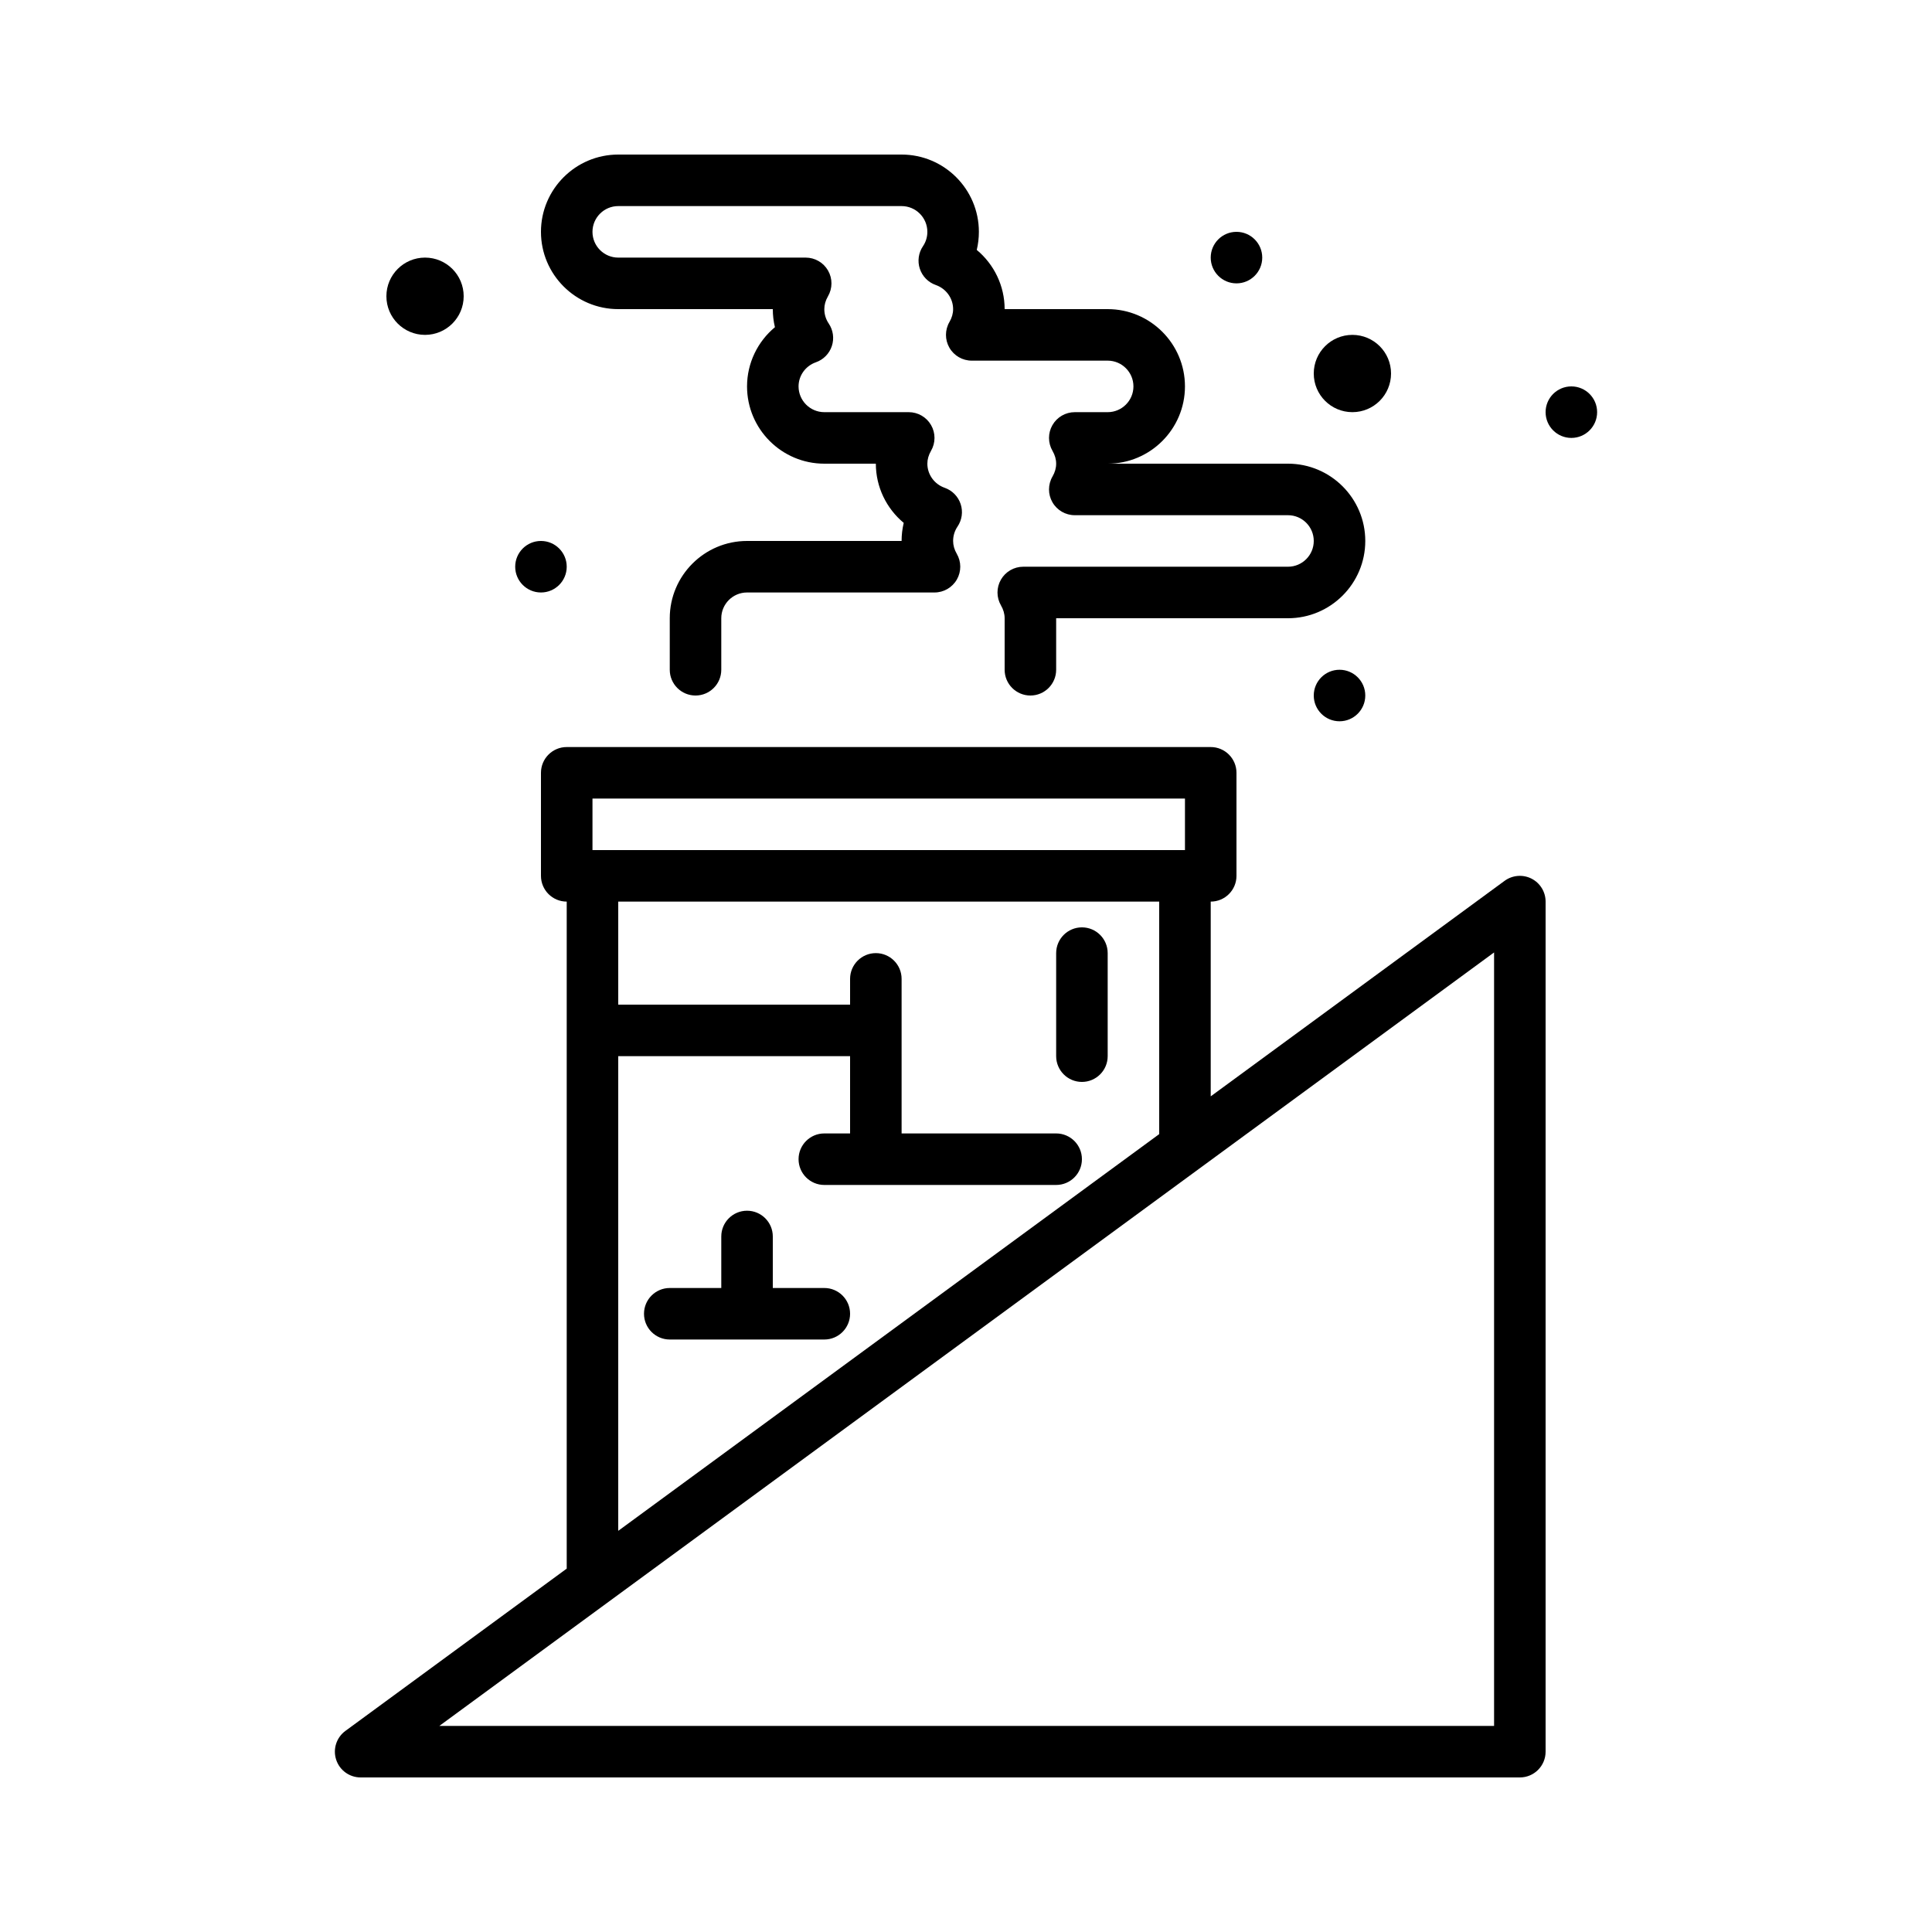 <svg id="chimney" enable-background="new 0 0 300 300" height="512" viewBox="0 0 300 300" width="512" xmlns="http://www.w3.org/2000/svg"><g><path d="m237.809 136.432c-1.346-.68-2.957-.545-4.174.342l-45.635 33.465v-30.239c2.209 0 4-1.791 4-4v-16c0-2.209-1.791-4-4-4h-100c-2.209 0-4 1.791-4 4v16c0 2.209 1.791 4 4 4v103.572l-34.365 25.201c-1.395 1.023-1.975 2.828-1.436 4.471.537 1.645 2.071 2.756 3.801 2.756h180c2.209 0 4-1.791 4-4v-132c0-1.508-.848-2.887-2.191-3.568zm-145.809-12.432h92v8h-92zm4 40h36v12h-4c-2.209 0-4 1.791-4 4s1.791 4 4 4h36c2.209 0 4-1.791 4-4s-1.791-4-4-4h-24v-24c0-2.209-1.791-4-4-4s-4 1.791-4 4v4h-36v-16h84v36.106l-84 61.6zm136 104h-163.781l163.781-120.105z"/><path d="m128 200h-8v-8c0-2.209-1.791-4-4-4s-4 1.791-4 4v8h-8c-2.209 0-4 1.791-4 4s1.791 4 4 4h24c2.209 0 4-1.791 4-4s-1.791-4-4-4z"/><path d="m168 144c-2.209 0-4 1.791-4 4v16c0 2.209 1.791 4 4 4s4-1.791 4-4v-16c0-2.209-1.791-4-4-4z"/><circle cx="210" cy="58" r="6"/><circle cx="66" cy="46" r="6"/><circle cx="84" cy="88" r="4"/><circle cx="208" cy="108" r="4"/><circle cx="244" cy="64" r="4"/><circle cx="192" cy="40" r="4"/><path d="m96 48h24c0 .955.111 1.895.33 2.807-2.687 2.234-4.33 5.578-4.33 9.193 0 6.617 5.383 12 12 12h8c0 3.615 1.643 6.959 4.33 9.193-.219.912-.33 1.852-.33 2.807h-24c-6.617 0-12 5.383-12 12v8c0 2.209 1.791 4 4 4s4-1.791 4-4v-8c0-2.205 1.795-4 4-4h29.109c1.432 0 2.754-.766 3.469-2.008.713-1.24.709-2.77-.014-4.006-.375-.644-.564-1.312-.564-1.986 0-.803.236-1.576.684-2.234.695-1.029.875-2.322.484-3.5-.389-1.178-1.305-2.109-2.475-2.52-1.611-.564-2.693-2.068-2.693-3.746 0-.674.191-1.342.566-1.988.721-1.238.725-2.766.01-4.006-.713-1.24-2.035-2.006-3.467-2.006h-13.109c-2.205 0-4-1.795-4-4 0-1.678 1.082-3.182 2.693-3.746 1.17-.41 2.086-1.342 2.475-2.52.391-1.178.211-2.471-.484-3.5-.448-.658-.684-1.431-.684-2.234 0-.674.191-1.342.566-1.988.721-1.238.725-2.766.01-4.006-.713-1.24-2.035-2.006-3.467-2.006h-29.109c-2.205 0-4-1.795-4-4s1.795-4 4-4h44c2.205 0 4 1.795 4 4 0 .803-.236 1.576-.684 2.234-.695 1.029-.875 2.322-.484 3.5.389 1.178 1.305 2.109 2.475 2.52 1.611.564 2.693 2.068 2.693 3.746 0 .674-.189 1.342-.564 1.986-.723 1.236-.727 2.766-.014 4.006.715 1.242 2.037 2.008 3.469 2.008h21.109c2.205 0 4 1.795 4 4s-1.795 4-4 4h-5.109c-1.432 0-2.754.766-3.467 2.006-.715 1.24-.711 2.768.01 4.006.375.646.566 1.314.566 1.988s-.189 1.342-.564 1.986c-.723 1.236-.727 2.766-.014 4.006.715 1.242 2.037 2.008 3.469 2.008h33.109c2.205 0 4 1.795 4 4s-1.795 4-4 4h-41.109c-1.432 0-2.754.766-3.467 2.006-.715 1.24-.711 2.768.01 4.006.375.646.566 1.314.566 1.988v8c0 2.209 1.791 4 4 4s4-1.791 4-4v-8h36c6.617 0 12-5.383 12-12s-5.383-12-12-12h-28c6.617 0 12-5.383 12-12s-5.383-12-12-12h-16c0-3.615-1.643-6.959-4.33-9.193.219-.912.33-1.852.33-2.807 0-6.617-5.383-12-12-12h-44c-6.617 0-12 5.383-12 12s5.383 12 12 12z"/></g></svg>